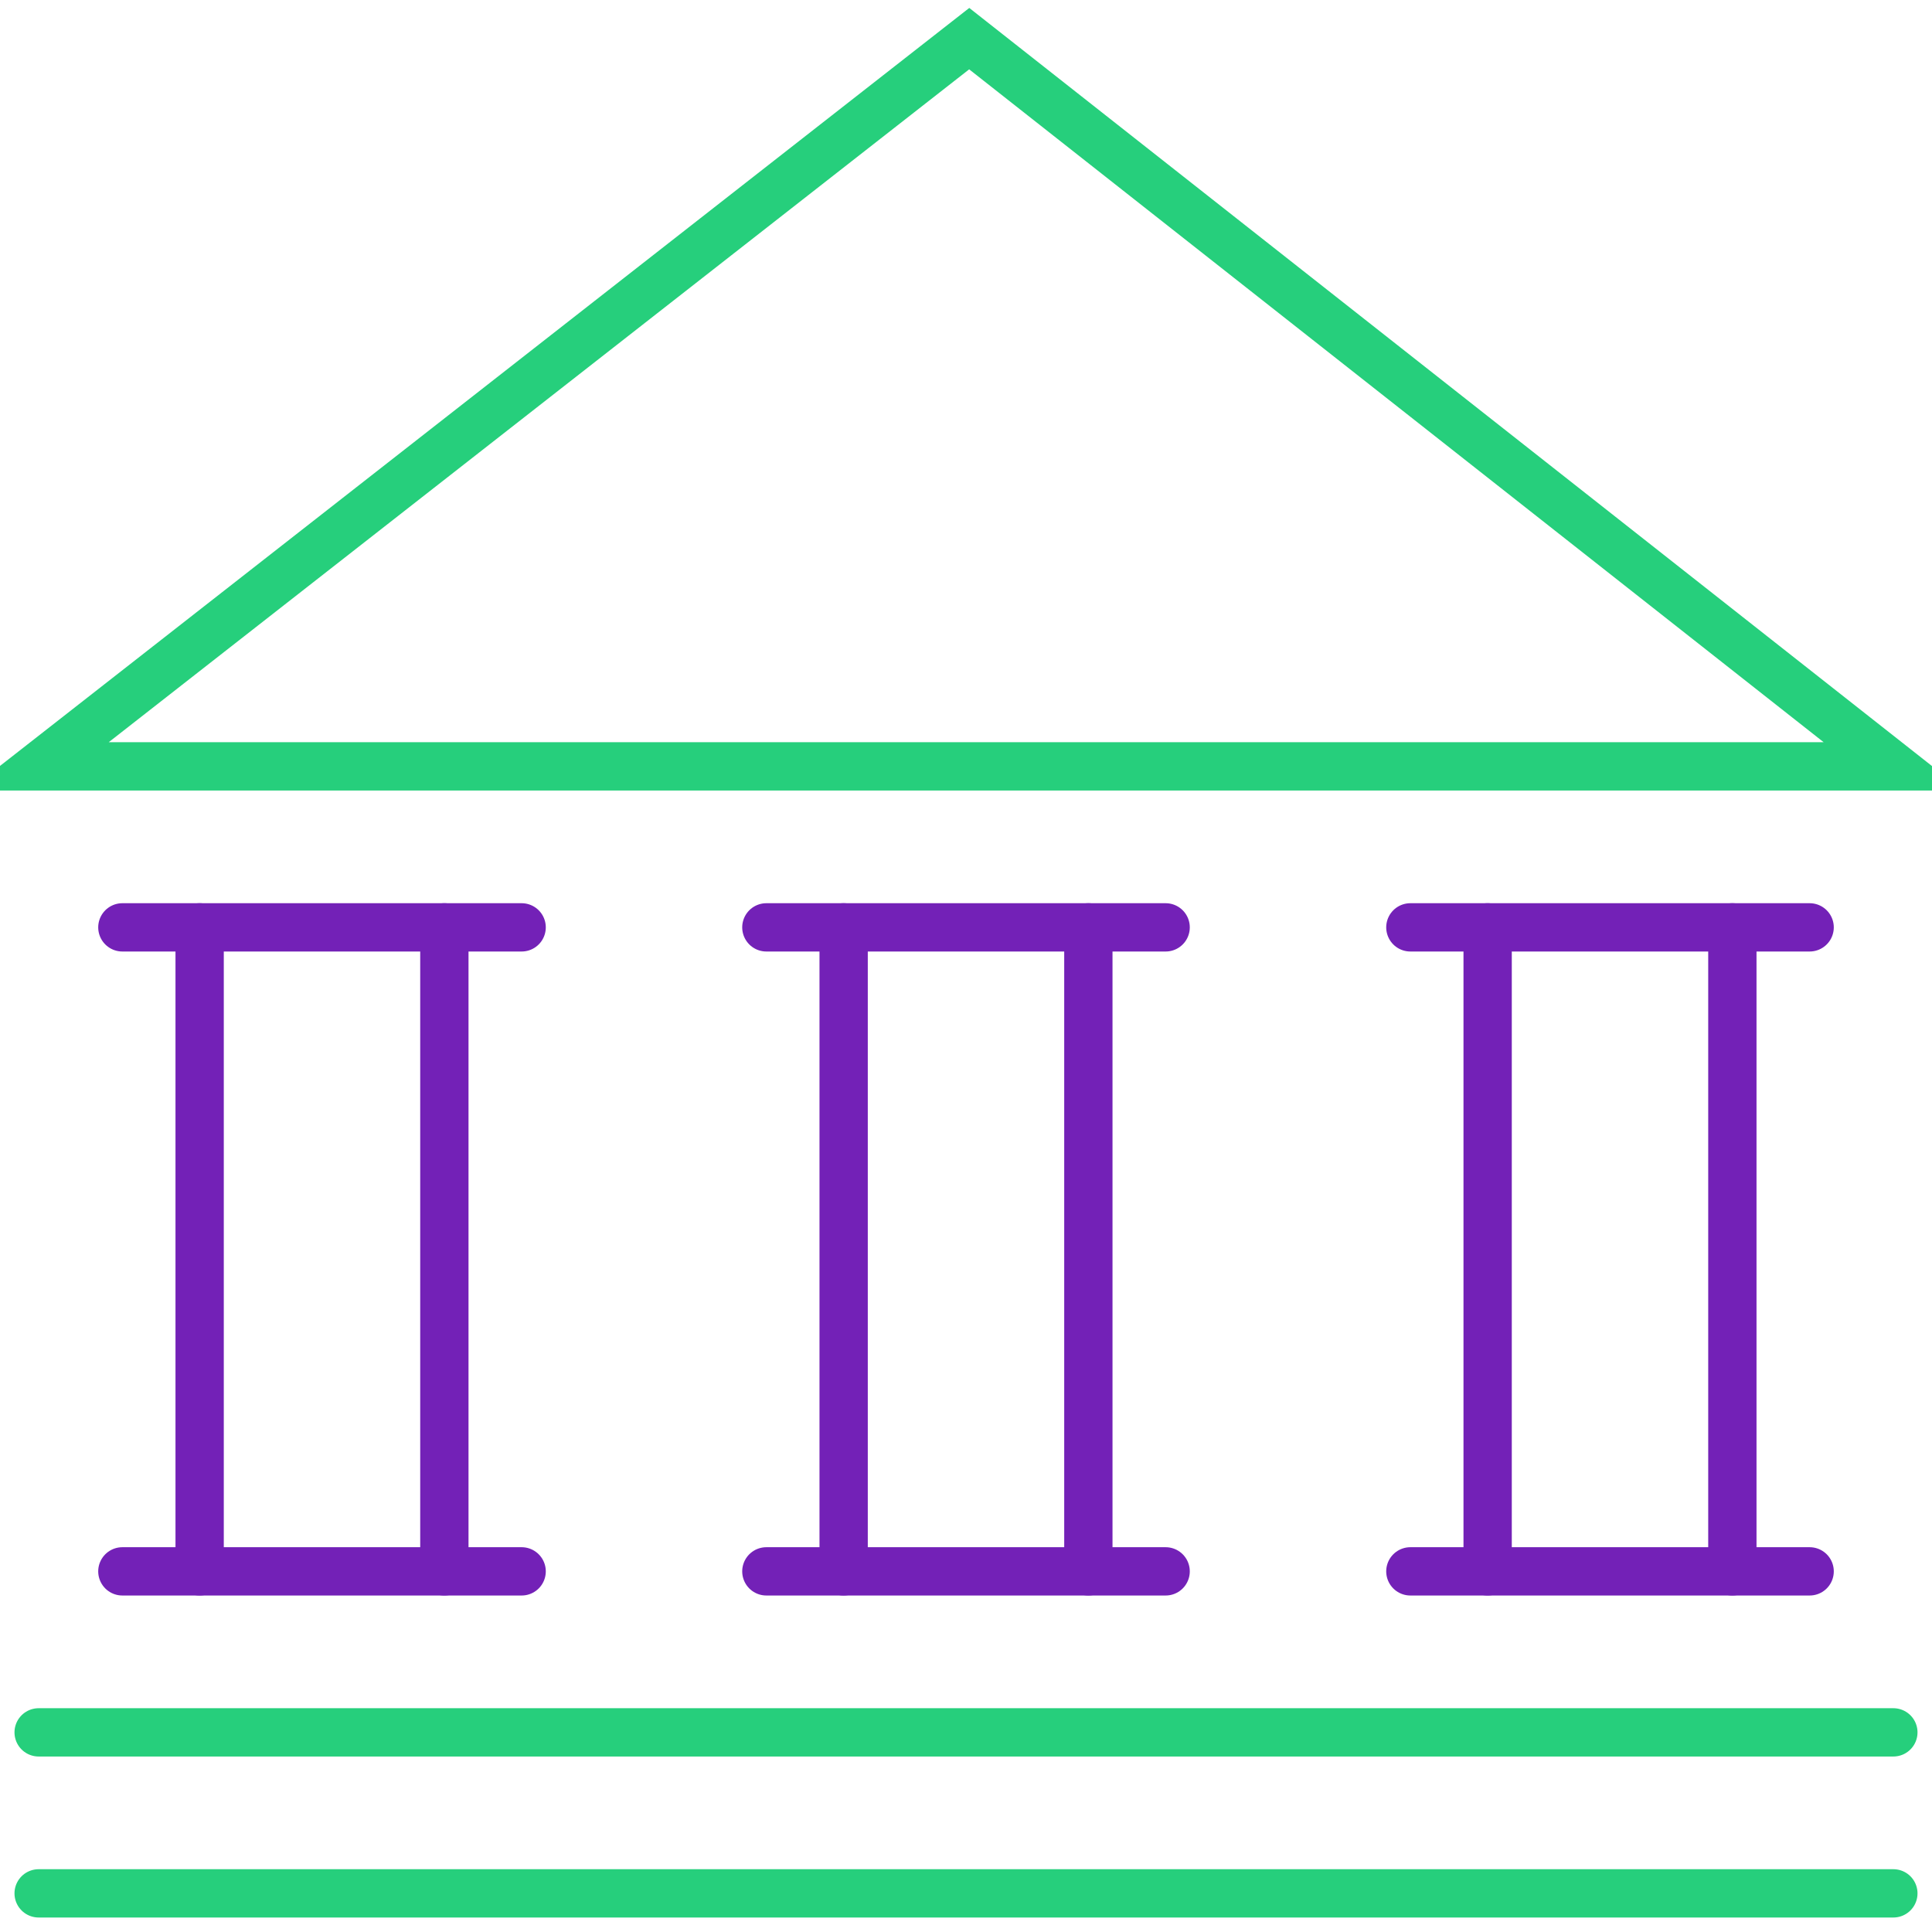 <?xml version="1.0" encoding="utf-8"?>
<!-- Generator: Adobe Illustrator 26.5.0, SVG Export Plug-In . SVG Version: 6.00 Build 0)  -->
<svg version="1.1" id="Layer_1" xmlns="http://www.w3.org/2000/svg" xmlns:xlink="http://www.w3.org/1999/xlink" x="0px" y="0px"
	 viewBox="0 0 60 60" style="enable-background:new 0 0 60 60;" xml:space="preserve">
<style type="text/css">
	.st0{fill:none;stroke:#7321B7;stroke-width:1.5;stroke-linecap:round;stroke-miterlimit:10;}
	.st1{fill:none;stroke:#26CF7C;stroke-width:1.5;stroke-linecap:round;stroke-miterlimit:10;}
</style>
<g id="Outline_Icons">
	<g>
		<line class="st0" x1="6.2" y1="48.8" x2="6.2" y2="28.8"/>
		<line class="st0" x1="3.8" y1="48.8" x2="16.2" y2="48.8"/>
		<line class="st1" x1="1.2" y1="58.8" x2="58.8" y2="58.8"/>
		<line class="st1" x1="1.2" y1="53.8" x2="58.8" y2="53.8"/>
		<line class="st0" x1="3.8" y1="28.8" x2="16.2" y2="28.8"/>
		<line class="st0" x1="23.8" y1="48.8" x2="36.2" y2="48.8"/>
		<line class="st0" x1="23.8" y1="28.8" x2="36.2" y2="28.8"/>
		<line class="st0" x1="13.8" y1="48.8" x2="13.8" y2="28.8"/>
		<line class="st0" x1="26.2" y1="48.8" x2="26.2" y2="28.8"/>
		<line class="st0" x1="33.8" y1="48.8" x2="33.8" y2="28.8"/>
		<line class="st0" x1="43.8" y1="48.8" x2="56.2" y2="48.8"/>
		<line class="st0" x1="43.8" y1="28.8" x2="56.2" y2="28.8"/>
		<line class="st0" x1="46.2" y1="48.8" x2="46.2" y2="28.8"/>
		<line class="st0" x1="53.8" y1="48.8" x2="53.8" y2="28.8"/>
		<polygon class="st1" points="1.2,23.8 58.8,23.8 30.1,1.2 		"/>
	</g>
</g>
</svg>

